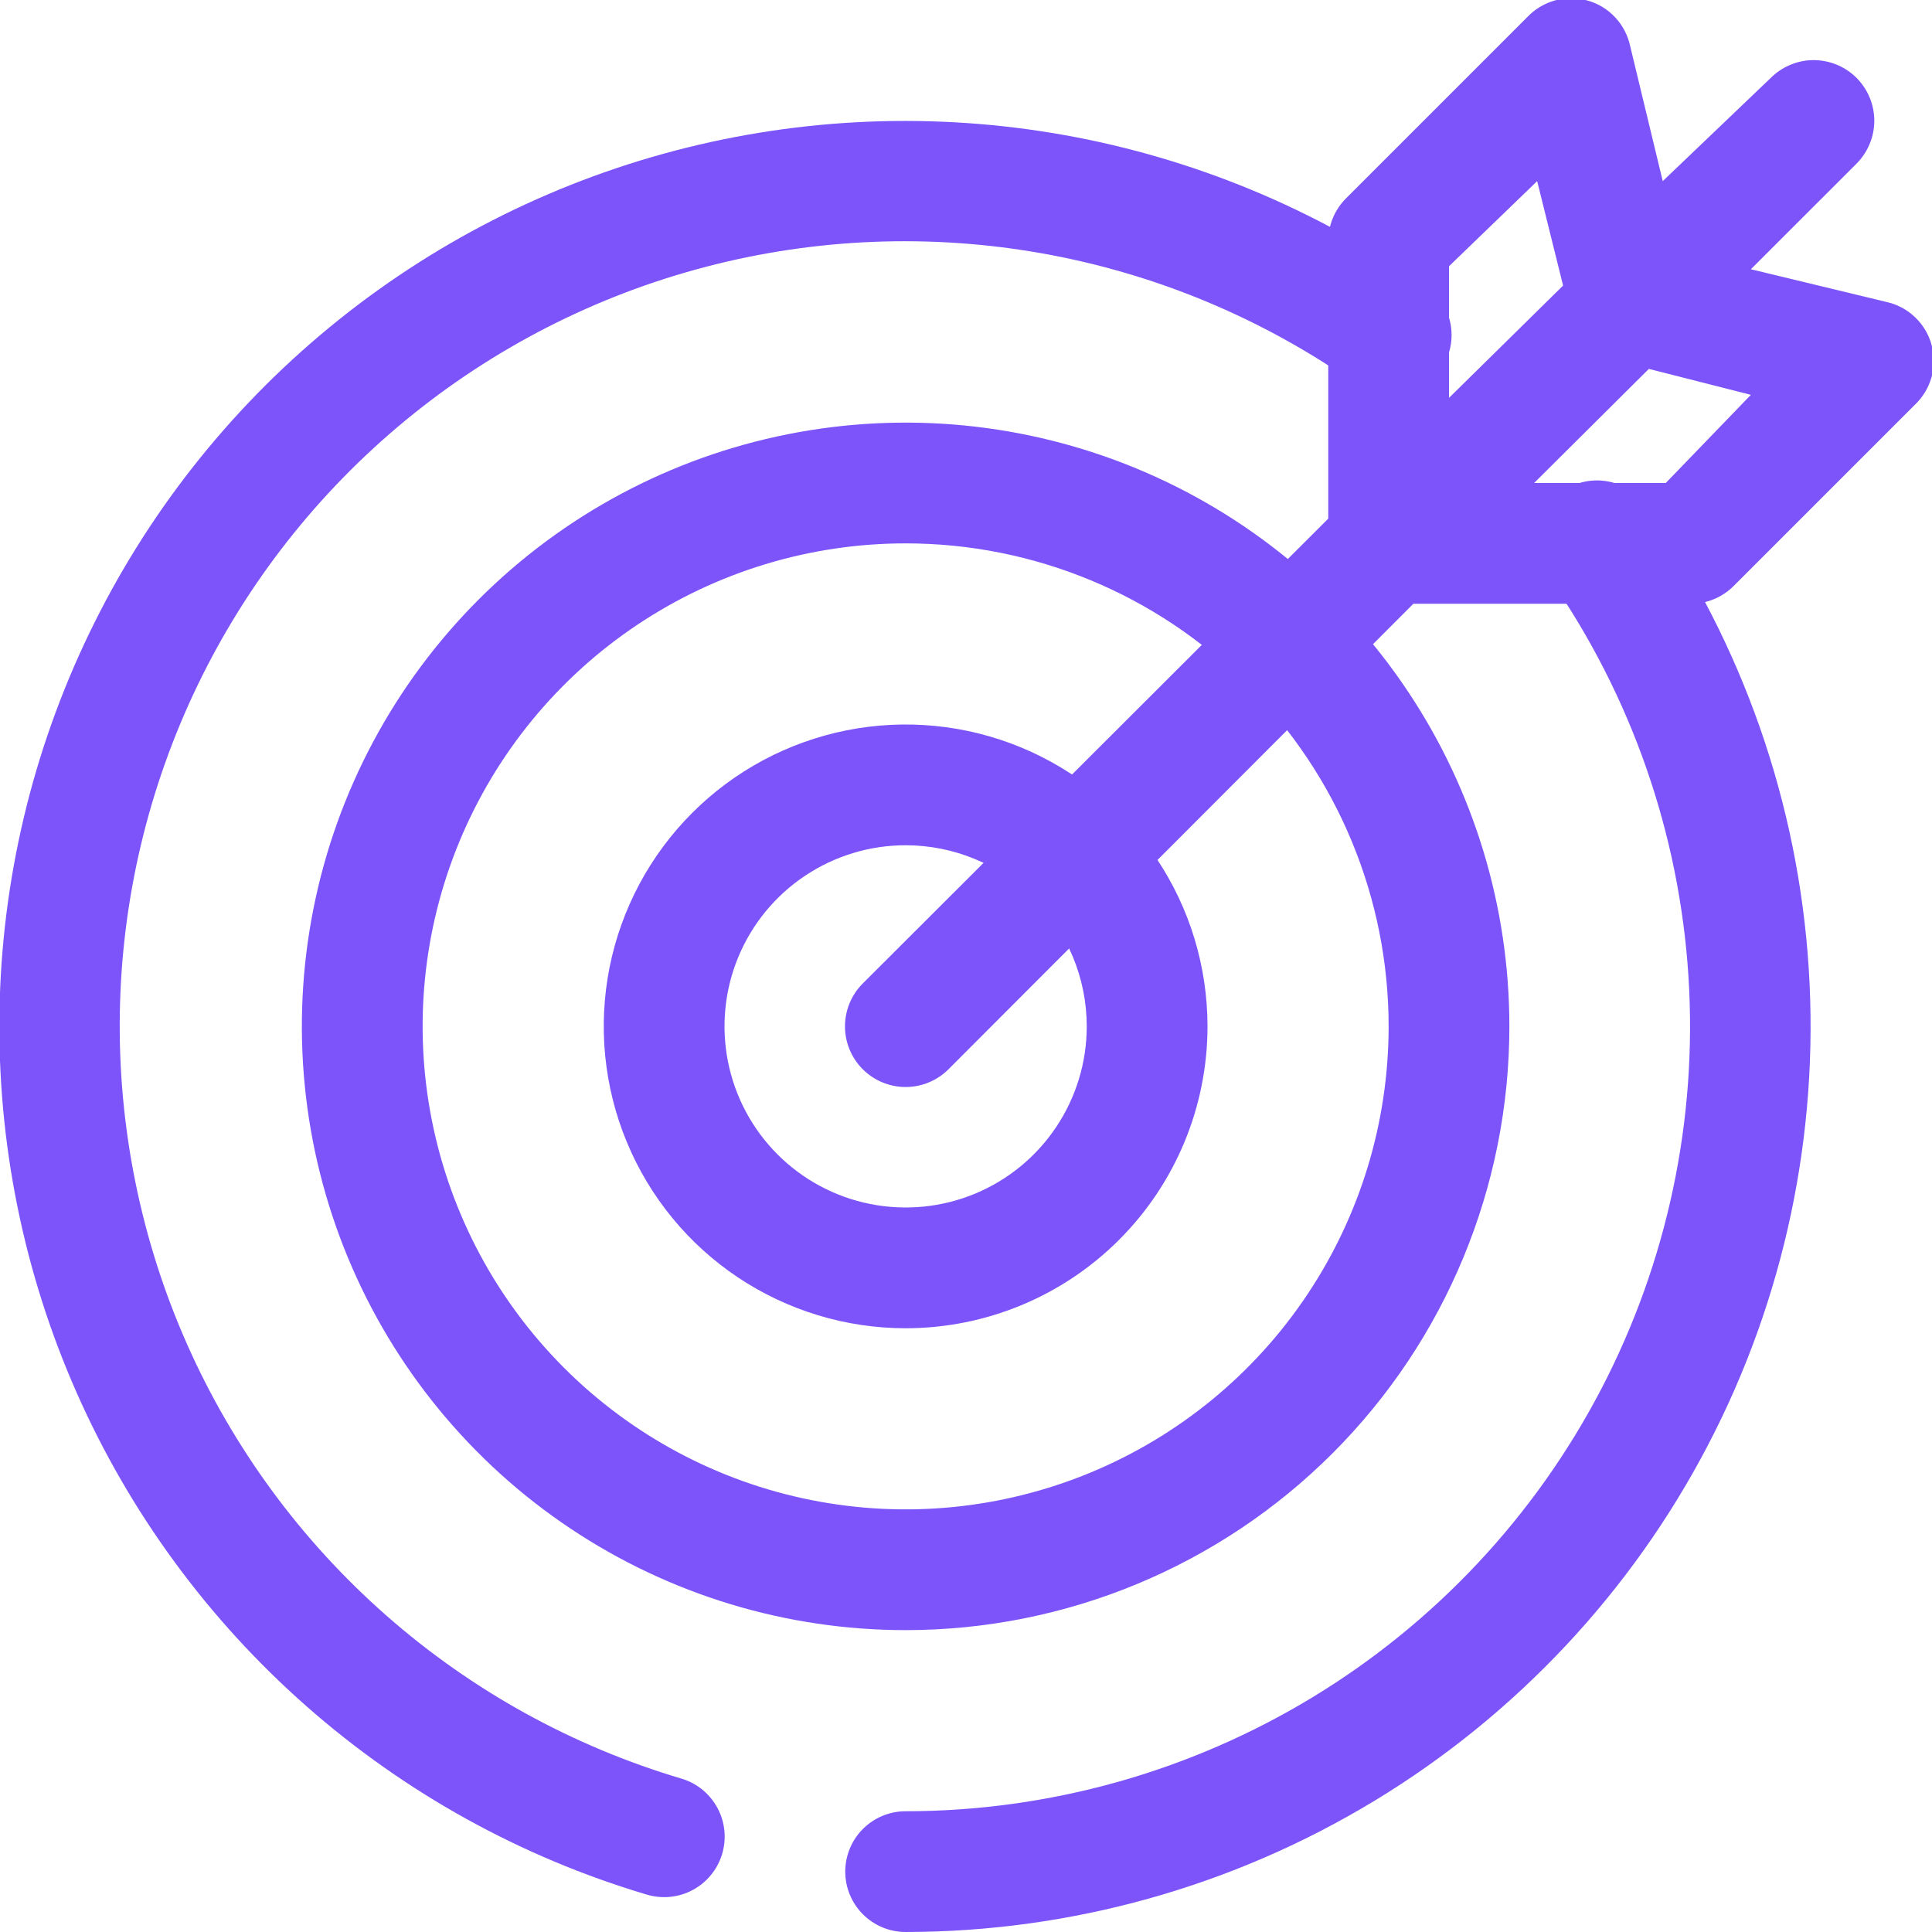 <svg width="52" height="52" viewBox="0 0 52 52" fill="none" xmlns="http://www.w3.org/2000/svg">
<g clip-path="url(#clip0_5302_1217)">
<path d="M17.404 50.992C14.021 49.986 10.898 48.256 8.249 45.924C5.601 43.592 3.49 40.712 2.063 37.484C0.637 34.256 -0.072 30.757 -0.014 27.229C0.044 23.7 0.868 20.226 2.401 17.047C3.933 13.868 6.137 11.059 8.861 8.816C11.585 6.572 14.764 4.947 18.178 4.052C21.592 3.157 25.159 3.014 28.634 3.633C32.108 4.253 35.407 5.619 38.301 7.637C38.489 7.754 38.65 7.907 38.777 8.088C38.903 8.269 38.991 8.473 39.036 8.689C39.08 8.905 39.081 9.128 39.036 9.344C38.992 9.56 38.905 9.765 38.779 9.946C38.653 10.127 38.492 10.28 38.304 10.397C38.117 10.514 37.908 10.591 37.69 10.624C37.472 10.658 37.25 10.646 37.036 10.591C36.823 10.536 36.623 10.438 36.449 10.303C33.94 8.549 31.081 7.362 28.068 6.823C25.055 6.284 21.961 6.406 19 7.181C16.039 7.955 13.282 9.364 10.919 11.31C8.557 13.255 6.645 15.691 5.316 18.448C3.988 21.205 3.274 24.218 3.225 27.278C3.176 30.338 3.792 33.373 5.031 36.171C6.271 38.97 8.103 41.466 10.402 43.486C12.701 45.506 15.412 47.003 18.346 47.873C18.76 47.997 19.107 48.282 19.311 48.663C19.516 49.044 19.56 49.49 19.435 49.904C19.31 50.318 19.026 50.665 18.645 50.869C18.264 51.073 17.818 51.117 17.404 50.992Z" fill="#7C54FA"/>
<path d="M24.375 52C23.944 52 23.531 51.829 23.226 51.524C22.921 51.219 22.75 50.806 22.75 50.375C22.75 49.944 22.921 49.531 23.226 49.226C23.531 48.921 23.944 48.75 24.375 48.75C28.234 48.748 32.019 47.688 35.319 45.687C38.618 43.686 41.306 40.819 43.092 37.397C44.877 33.976 45.691 30.131 45.445 26.28C45.199 22.428 43.903 18.718 41.698 15.551C41.562 15.377 41.464 15.177 41.409 14.963C41.354 14.75 41.342 14.528 41.376 14.31C41.409 14.092 41.486 13.883 41.603 13.696C41.72 13.509 41.873 13.347 42.054 13.221C42.236 13.095 42.44 13.008 42.656 12.964C42.872 12.919 43.095 12.92 43.311 12.964C43.527 13.009 43.731 13.097 43.912 13.223C44.093 13.35 44.246 13.511 44.363 13.699C46.906 17.353 48.401 21.633 48.683 26.076C48.966 30.519 48.027 34.955 45.967 38.902C43.907 42.849 40.806 46.156 37 48.465C33.193 50.774 28.827 51.997 24.375 52Z" fill="#7C54FA"/>
<path d="M24.375 43.875C21.161 43.875 18.019 42.922 15.347 41.136C12.675 39.351 10.592 36.813 9.362 33.844C8.132 30.874 7.81 27.607 8.437 24.455C9.064 21.303 10.612 18.407 12.885 16.134C15.157 13.862 18.053 12.314 21.205 11.687C24.357 11.06 27.624 11.382 30.594 12.612C33.563 13.842 36.101 15.925 37.886 18.597C39.672 21.269 40.625 24.411 40.625 27.625C40.625 31.935 38.913 36.068 35.866 39.115C32.818 42.163 28.685 43.875 24.375 43.875ZM24.375 14.625C21.804 14.625 19.291 15.387 17.153 16.816C15.015 18.244 13.349 20.275 12.365 22.65C11.381 25.026 11.123 27.639 11.625 30.161C12.127 32.683 13.365 34.999 15.183 36.817C17.001 38.635 19.317 39.874 21.839 40.375C24.361 40.877 26.974 40.619 29.35 39.635C31.725 38.651 33.756 36.985 35.184 34.847C36.613 32.709 37.375 30.196 37.375 27.625C37.375 24.177 36.005 20.871 33.568 18.433C31.13 15.995 27.823 14.625 24.375 14.625Z" fill="#7C54FA"/>
<path d="M24.375 35.75C22.768 35.75 21.197 35.273 19.861 34.381C18.525 33.488 17.483 32.219 16.869 30.734C16.254 29.25 16.093 27.616 16.406 26.04C16.72 24.464 17.494 23.016 18.63 21.88C19.766 20.743 21.214 19.97 22.79 19.656C24.366 19.343 26 19.503 27.484 20.118C28.969 20.733 30.238 21.775 31.131 23.111C32.024 24.447 32.5 26.018 32.5 27.625C32.5 29.78 31.644 31.846 30.12 33.37C28.597 34.894 26.53 35.75 24.375 35.75ZM24.375 22.75C23.411 22.75 22.468 23.036 21.667 23.572C20.865 24.107 20.24 24.869 19.871 25.759C19.502 26.65 19.406 27.63 19.594 28.576C19.782 29.522 20.246 30.39 20.928 31.072C21.61 31.754 22.478 32.218 23.424 32.406C24.37 32.594 25.35 32.498 26.241 32.129C27.131 31.76 27.893 31.135 28.428 30.333C28.964 29.532 29.25 28.589 29.25 27.625C29.25 26.332 28.736 25.092 27.822 24.178C26.908 23.264 25.668 22.75 24.375 22.75Z" fill="#7C54FA"/>
<path d="M50.765 8.125L47.125 7.247L49.969 4.404C50.12 4.252 50.24 4.072 50.322 3.874C50.404 3.676 50.447 3.464 50.447 3.25C50.447 3.036 50.404 2.824 50.322 2.626C50.24 2.428 50.12 2.248 49.969 2.096C49.817 1.945 49.638 1.825 49.44 1.743C49.242 1.661 49.029 1.618 48.815 1.618C48.601 1.618 48.389 1.661 48.191 1.743C47.993 1.825 47.813 1.945 47.661 2.096L44.753 4.875L43.875 1.235C43.812 0.945 43.671 0.677 43.467 0.461C43.263 0.245 43.004 0.089 42.717 0.011C42.431 -0.068 42.128 -0.067 41.842 0.014C41.557 0.096 41.299 0.254 41.096 0.471L36.221 5.346C36.071 5.498 35.952 5.678 35.871 5.876C35.79 6.074 35.749 6.286 35.75 6.5V13.959L23.221 26.471C22.915 26.777 22.743 27.192 22.743 27.625C22.743 28.058 22.915 28.473 23.221 28.779C23.527 29.085 23.942 29.257 24.375 29.257C24.808 29.257 25.223 29.085 25.529 28.779L38.041 16.25H45.5C45.714 16.251 45.926 16.21 46.124 16.129C46.322 16.049 46.502 15.929 46.654 15.779L51.529 10.904C51.746 10.701 51.904 10.443 51.986 10.158C52.067 9.872 52.068 9.569 51.989 9.283C51.911 8.996 51.755 8.737 51.539 8.533C51.323 8.329 51.056 8.188 50.765 8.125ZM39 7.166L41.373 4.875L42.071 7.686L39 10.709V7.166ZM44.834 13H41.291L44.379 9.929L47.125 10.627L44.834 13Z" fill="#7C54FA"/>
</g>
<defs>
<clipPath id="clip0_5302_1217">
<rect width="52" height="52" fill="white"/>
</clipPath>
</defs>
</svg>
